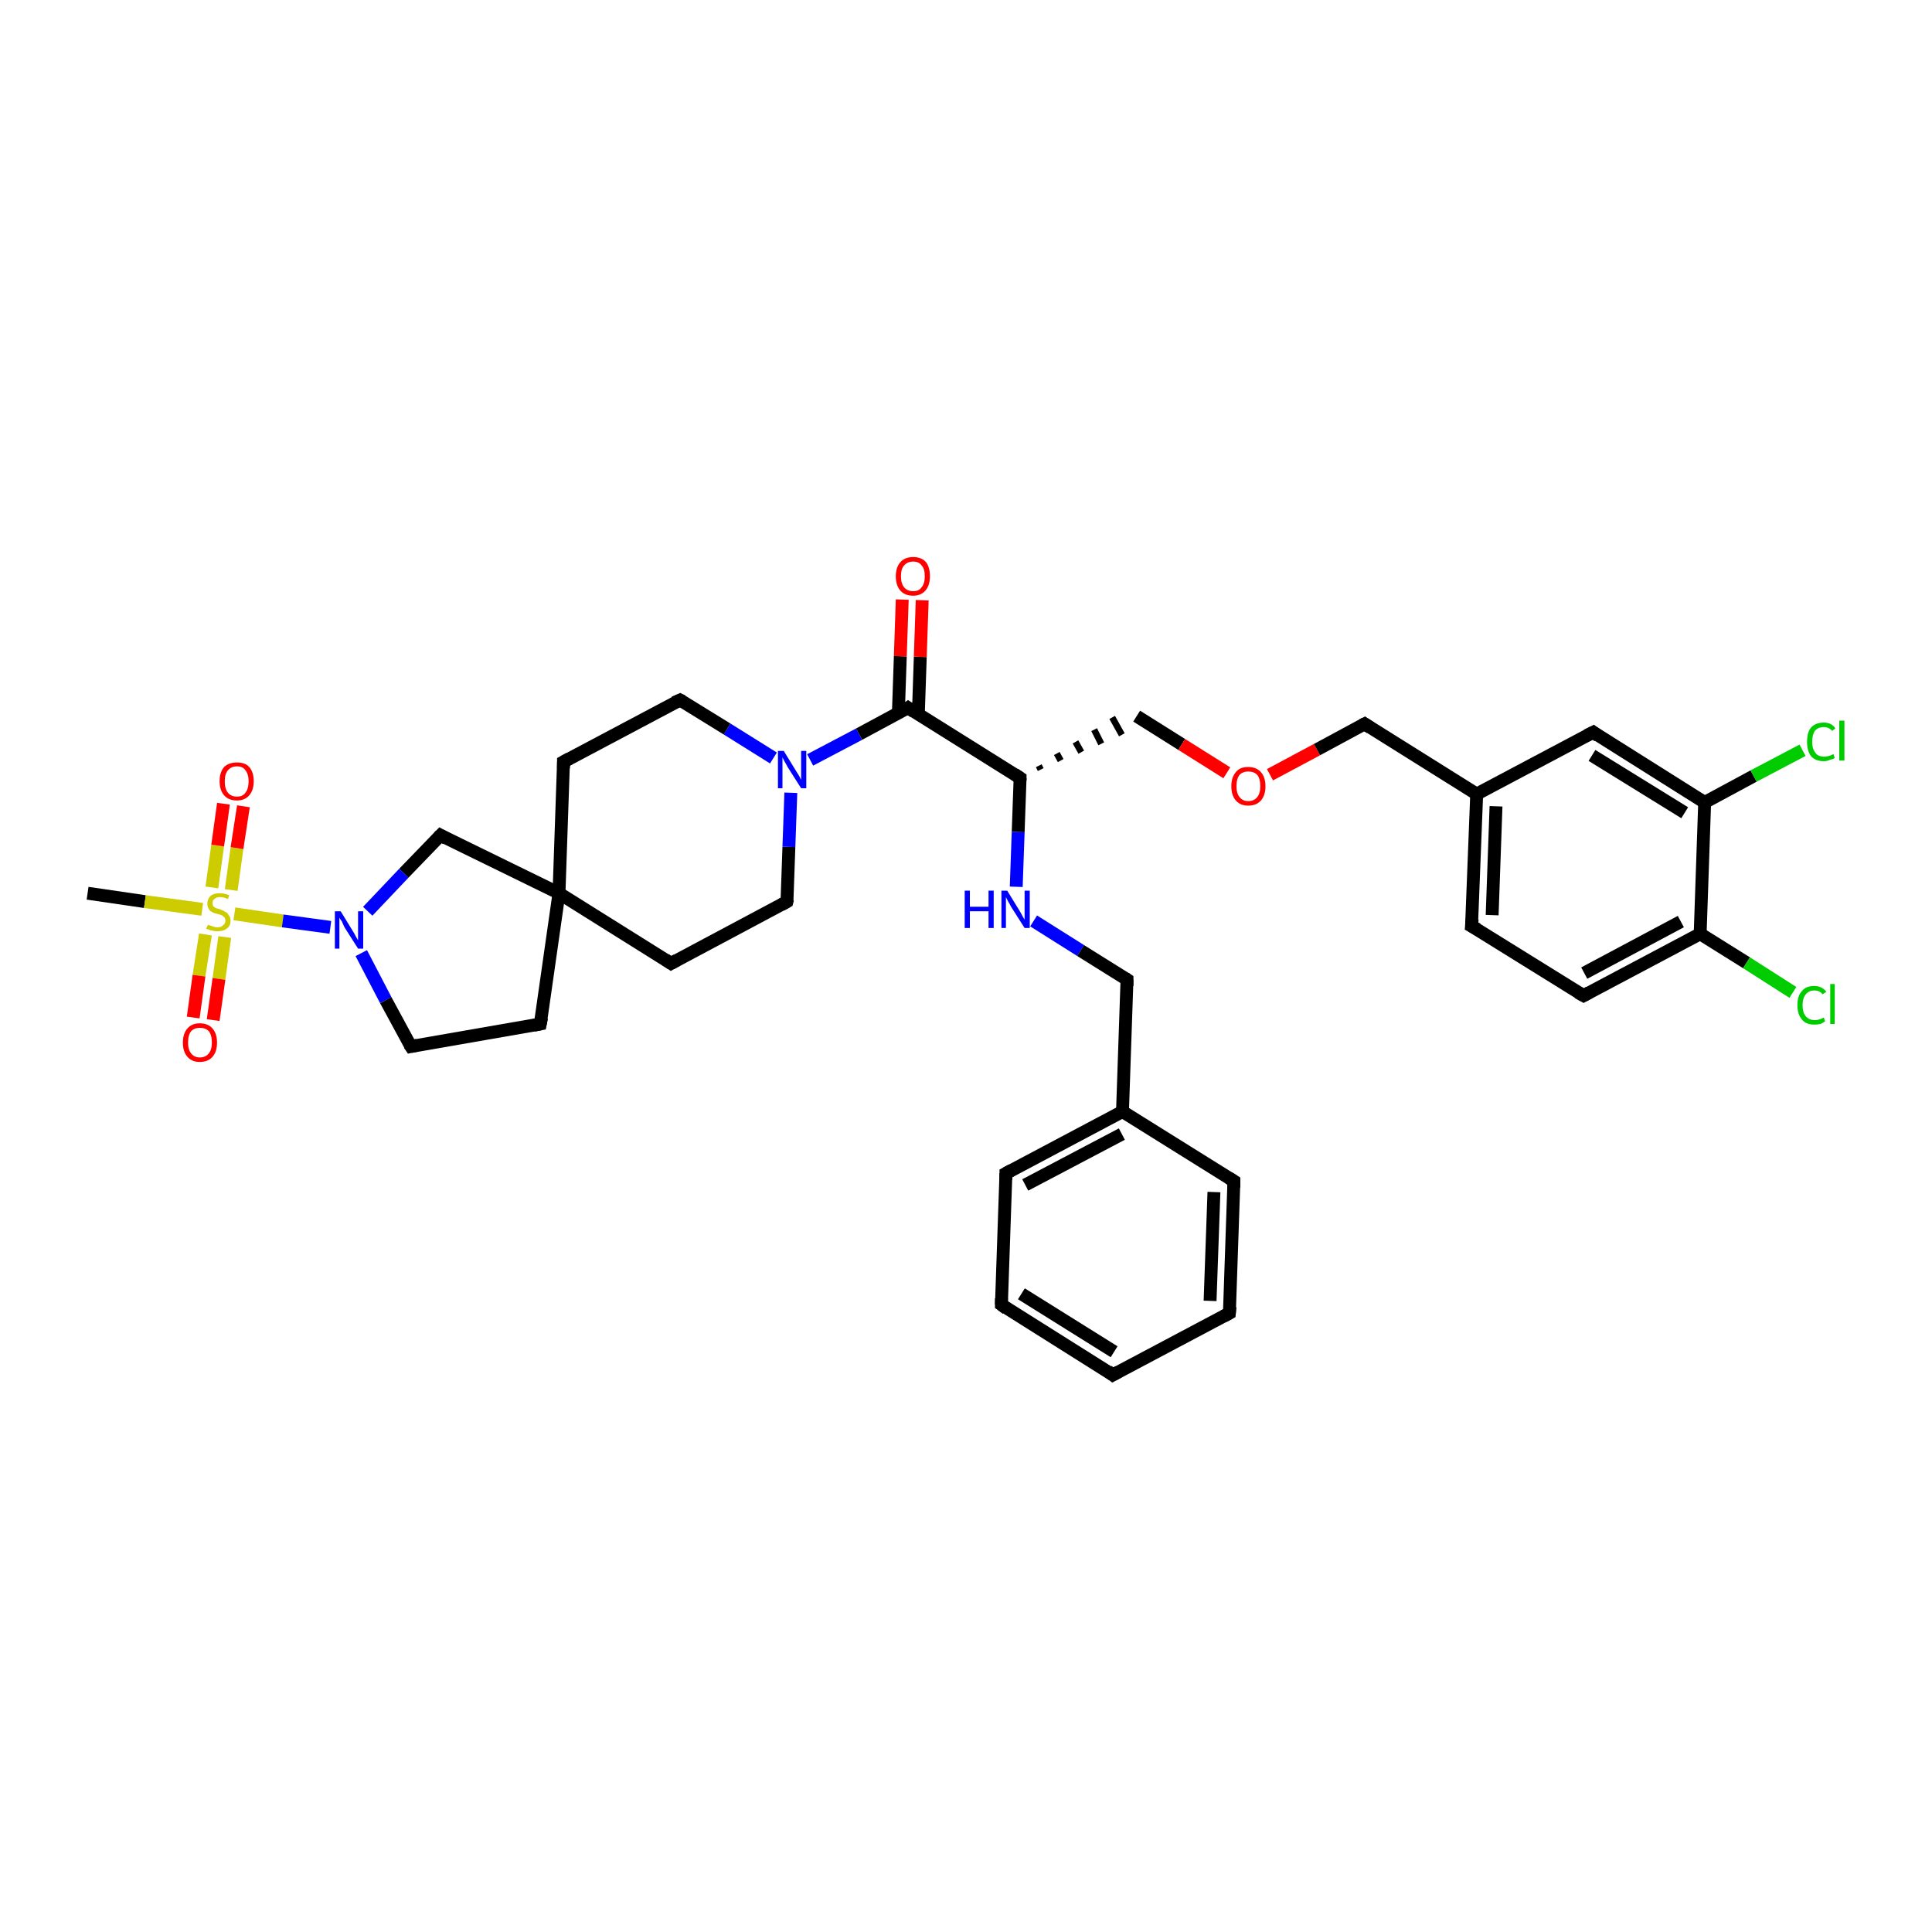 <?xml version='1.0' encoding='iso-8859-1'?>
<svg version='1.1' baseProfile='full'
              xmlns='http://www.w3.org/2000/svg'
                      xmlns:rdkit='http://www.rdkit.org/xml'
                      xmlns:xlink='http://www.w3.org/1999/xlink'
                  xml:space='preserve'
width='300px' height='300px' viewBox='0 0 300 300'>
<!-- END OF HEADER -->
<rect style='opacity:1.0;fill:#FFFFFF;stroke:none' width='300.0' height='300.0' x='0.0' y='0.0'> </rect>
<path class='bond-0 atom-0 atom-1' d='M 13.6,138.7 L 22.5,140.0' style='fill:none;fill-rule:evenodd;stroke:#000000;stroke-width:2.0px;stroke-linecap:butt;stroke-linejoin:miter;stroke-opacity:1' />
<path class='bond-0 atom-0 atom-1' d='M 22.5,140.0 L 31.4,141.2' style='fill:none;fill-rule:evenodd;stroke:#CCCC00;stroke-width:2.0px;stroke-linecap:butt;stroke-linejoin:miter;stroke-opacity:1' />
<path class='bond-1 atom-1 atom-2' d='M 31.9,145.1 L 30.9,151.5' style='fill:none;fill-rule:evenodd;stroke:#CCCC00;stroke-width:2.0px;stroke-linecap:butt;stroke-linejoin:miter;stroke-opacity:1' />
<path class='bond-1 atom-1 atom-2' d='M 30.9,151.5 L 30.0,158.0' style='fill:none;fill-rule:evenodd;stroke:#FF0000;stroke-width:2.0px;stroke-linecap:butt;stroke-linejoin:miter;stroke-opacity:1' />
<path class='bond-1 atom-1 atom-2' d='M 34.9,145.5 L 34.0,152.0' style='fill:none;fill-rule:evenodd;stroke:#CCCC00;stroke-width:2.0px;stroke-linecap:butt;stroke-linejoin:miter;stroke-opacity:1' />
<path class='bond-1 atom-1 atom-2' d='M 34.0,152.0 L 33.1,158.4' style='fill:none;fill-rule:evenodd;stroke:#FF0000;stroke-width:2.0px;stroke-linecap:butt;stroke-linejoin:miter;stroke-opacity:1' />
<path class='bond-2 atom-1 atom-3' d='M 35.9,138.2 L 36.8,131.7' style='fill:none;fill-rule:evenodd;stroke:#CCCC00;stroke-width:2.0px;stroke-linecap:butt;stroke-linejoin:miter;stroke-opacity:1' />
<path class='bond-2 atom-1 atom-3' d='M 36.8,131.7 L 37.8,125.2' style='fill:none;fill-rule:evenodd;stroke:#FF0000;stroke-width:2.0px;stroke-linecap:butt;stroke-linejoin:miter;stroke-opacity:1' />
<path class='bond-2 atom-1 atom-3' d='M 32.9,137.8 L 33.8,131.3' style='fill:none;fill-rule:evenodd;stroke:#CCCC00;stroke-width:2.0px;stroke-linecap:butt;stroke-linejoin:miter;stroke-opacity:1' />
<path class='bond-2 atom-1 atom-3' d='M 33.8,131.3 L 34.7,124.8' style='fill:none;fill-rule:evenodd;stroke:#FF0000;stroke-width:2.0px;stroke-linecap:butt;stroke-linejoin:miter;stroke-opacity:1' />
<path class='bond-3 atom-1 atom-4' d='M 36.4,141.9 L 43.9,143.0' style='fill:none;fill-rule:evenodd;stroke:#CCCC00;stroke-width:2.0px;stroke-linecap:butt;stroke-linejoin:miter;stroke-opacity:1' />
<path class='bond-3 atom-1 atom-4' d='M 43.9,143.0 L 51.3,144.0' style='fill:none;fill-rule:evenodd;stroke:#0000FF;stroke-width:2.0px;stroke-linecap:butt;stroke-linejoin:miter;stroke-opacity:1' />
<path class='bond-4 atom-4 atom-5' d='M 56.1,148.0 L 59.9,155.3' style='fill:none;fill-rule:evenodd;stroke:#0000FF;stroke-width:2.0px;stroke-linecap:butt;stroke-linejoin:miter;stroke-opacity:1' />
<path class='bond-4 atom-4 atom-5' d='M 59.9,155.3 L 63.8,162.5' style='fill:none;fill-rule:evenodd;stroke:#000000;stroke-width:2.0px;stroke-linecap:butt;stroke-linejoin:miter;stroke-opacity:1' />
<path class='bond-5 atom-5 atom-6' d='M 63.8,162.5 L 83.9,159.0' style='fill:none;fill-rule:evenodd;stroke:#000000;stroke-width:2.0px;stroke-linecap:butt;stroke-linejoin:miter;stroke-opacity:1' />
<path class='bond-6 atom-6 atom-7' d='M 83.9,159.0 L 86.8,138.7' style='fill:none;fill-rule:evenodd;stroke:#000000;stroke-width:2.0px;stroke-linecap:butt;stroke-linejoin:miter;stroke-opacity:1' />
<path class='bond-7 atom-7 atom-8' d='M 86.8,138.7 L 68.4,129.7' style='fill:none;fill-rule:evenodd;stroke:#000000;stroke-width:2.0px;stroke-linecap:butt;stroke-linejoin:miter;stroke-opacity:1' />
<path class='bond-8 atom-7 atom-9' d='M 86.8,138.7 L 104.2,149.6' style='fill:none;fill-rule:evenodd;stroke:#000000;stroke-width:2.0px;stroke-linecap:butt;stroke-linejoin:miter;stroke-opacity:1' />
<path class='bond-9 atom-9 atom-10' d='M 104.2,149.6 L 122.2,140.0' style='fill:none;fill-rule:evenodd;stroke:#000000;stroke-width:2.0px;stroke-linecap:butt;stroke-linejoin:miter;stroke-opacity:1' />
<path class='bond-10 atom-10 atom-11' d='M 122.2,140.0 L 122.5,131.5' style='fill:none;fill-rule:evenodd;stroke:#000000;stroke-width:2.0px;stroke-linecap:butt;stroke-linejoin:miter;stroke-opacity:1' />
<path class='bond-10 atom-10 atom-11' d='M 122.5,131.5 L 122.8,123.1' style='fill:none;fill-rule:evenodd;stroke:#0000FF;stroke-width:2.0px;stroke-linecap:butt;stroke-linejoin:miter;stroke-opacity:1' />
<path class='bond-11 atom-11 atom-12' d='M 120.1,117.7 L 112.9,113.2' style='fill:none;fill-rule:evenodd;stroke:#0000FF;stroke-width:2.0px;stroke-linecap:butt;stroke-linejoin:miter;stroke-opacity:1' />
<path class='bond-11 atom-11 atom-12' d='M 112.9,113.2 L 105.6,108.7' style='fill:none;fill-rule:evenodd;stroke:#000000;stroke-width:2.0px;stroke-linecap:butt;stroke-linejoin:miter;stroke-opacity:1' />
<path class='bond-12 atom-12 atom-13' d='M 105.6,108.7 L 87.5,118.3' style='fill:none;fill-rule:evenodd;stroke:#000000;stroke-width:2.0px;stroke-linecap:butt;stroke-linejoin:miter;stroke-opacity:1' />
<path class='bond-13 atom-11 atom-14' d='M 125.8,118.0 L 133.4,114.0' style='fill:none;fill-rule:evenodd;stroke:#0000FF;stroke-width:2.0px;stroke-linecap:butt;stroke-linejoin:miter;stroke-opacity:1' />
<path class='bond-13 atom-11 atom-14' d='M 133.4,114.0 L 141.0,109.9' style='fill:none;fill-rule:evenodd;stroke:#000000;stroke-width:2.0px;stroke-linecap:butt;stroke-linejoin:miter;stroke-opacity:1' />
<path class='bond-14 atom-14 atom-15' d='M 142.6,110.9 L 142.9,102.0' style='fill:none;fill-rule:evenodd;stroke:#000000;stroke-width:2.0px;stroke-linecap:butt;stroke-linejoin:miter;stroke-opacity:1' />
<path class='bond-14 atom-14 atom-15' d='M 142.9,102.0 L 143.2,93.2' style='fill:none;fill-rule:evenodd;stroke:#FF0000;stroke-width:2.0px;stroke-linecap:butt;stroke-linejoin:miter;stroke-opacity:1' />
<path class='bond-14 atom-14 atom-15' d='M 139.5,110.7 L 139.8,101.9' style='fill:none;fill-rule:evenodd;stroke:#000000;stroke-width:2.0px;stroke-linecap:butt;stroke-linejoin:miter;stroke-opacity:1' />
<path class='bond-14 atom-14 atom-15' d='M 139.8,101.9 L 140.1,93.1' style='fill:none;fill-rule:evenodd;stroke:#FF0000;stroke-width:2.0px;stroke-linecap:butt;stroke-linejoin:miter;stroke-opacity:1' />
<path class='bond-15 atom-14 atom-16' d='M 141.0,109.9 L 158.4,120.8' style='fill:none;fill-rule:evenodd;stroke:#000000;stroke-width:2.0px;stroke-linecap:butt;stroke-linejoin:miter;stroke-opacity:1' />
<path class='bond-16 atom-16 atom-17' d='M 161.6,119.5 L 161.3,118.9' style='fill:none;fill-rule:evenodd;stroke:#000000;stroke-width:1.0px;stroke-linecap:butt;stroke-linejoin:miter;stroke-opacity:1' />
<path class='bond-16 atom-16 atom-17' d='M 164.7,118.1 L 164.1,117.0' style='fill:none;fill-rule:evenodd;stroke:#000000;stroke-width:1.0px;stroke-linecap:butt;stroke-linejoin:miter;stroke-opacity:1' />
<path class='bond-16 atom-16 atom-17' d='M 167.9,116.8 L 167.0,115.2' style='fill:none;fill-rule:evenodd;stroke:#000000;stroke-width:1.0px;stroke-linecap:butt;stroke-linejoin:miter;stroke-opacity:1' />
<path class='bond-16 atom-16 atom-17' d='M 171.0,115.5 L 169.9,113.3' style='fill:none;fill-rule:evenodd;stroke:#000000;stroke-width:1.0px;stroke-linecap:butt;stroke-linejoin:miter;stroke-opacity:1' />
<path class='bond-16 atom-16 atom-17' d='M 174.2,114.1 L 172.7,111.4' style='fill:none;fill-rule:evenodd;stroke:#000000;stroke-width:1.0px;stroke-linecap:butt;stroke-linejoin:miter;stroke-opacity:1' />
<path class='bond-17 atom-17 atom-18' d='M 176.5,111.2 L 183.5,115.6' style='fill:none;fill-rule:evenodd;stroke:#000000;stroke-width:2.0px;stroke-linecap:butt;stroke-linejoin:miter;stroke-opacity:1' />
<path class='bond-17 atom-17 atom-18' d='M 183.5,115.6 L 190.5,120.0' style='fill:none;fill-rule:evenodd;stroke:#FF0000;stroke-width:2.0px;stroke-linecap:butt;stroke-linejoin:miter;stroke-opacity:1' />
<path class='bond-18 atom-18 atom-19' d='M 197.2,120.3 L 204.5,116.4' style='fill:none;fill-rule:evenodd;stroke:#FF0000;stroke-width:2.0px;stroke-linecap:butt;stroke-linejoin:miter;stroke-opacity:1' />
<path class='bond-18 atom-18 atom-19' d='M 204.5,116.4 L 211.9,112.4' style='fill:none;fill-rule:evenodd;stroke:#000000;stroke-width:2.0px;stroke-linecap:butt;stroke-linejoin:miter;stroke-opacity:1' />
<path class='bond-19 atom-19 atom-20' d='M 211.9,112.4 L 229.3,123.3' style='fill:none;fill-rule:evenodd;stroke:#000000;stroke-width:2.0px;stroke-linecap:butt;stroke-linejoin:miter;stroke-opacity:1' />
<path class='bond-20 atom-20 atom-21' d='M 229.3,123.3 L 228.5,143.8' style='fill:none;fill-rule:evenodd;stroke:#000000;stroke-width:2.0px;stroke-linecap:butt;stroke-linejoin:miter;stroke-opacity:1' />
<path class='bond-20 atom-20 atom-21' d='M 232.3,125.2 L 231.7,142.1' style='fill:none;fill-rule:evenodd;stroke:#000000;stroke-width:2.0px;stroke-linecap:butt;stroke-linejoin:miter;stroke-opacity:1' />
<path class='bond-21 atom-21 atom-22' d='M 228.5,143.8 L 245.9,154.6' style='fill:none;fill-rule:evenodd;stroke:#000000;stroke-width:2.0px;stroke-linecap:butt;stroke-linejoin:miter;stroke-opacity:1' />
<path class='bond-22 atom-22 atom-23' d='M 245.9,154.6 L 264.0,145.0' style='fill:none;fill-rule:evenodd;stroke:#000000;stroke-width:2.0px;stroke-linecap:butt;stroke-linejoin:miter;stroke-opacity:1' />
<path class='bond-22 atom-22 atom-23' d='M 246.0,151.1 L 261.0,143.1' style='fill:none;fill-rule:evenodd;stroke:#000000;stroke-width:2.0px;stroke-linecap:butt;stroke-linejoin:miter;stroke-opacity:1' />
<path class='bond-23 atom-23 atom-24' d='M 264.0,145.0 L 271.2,149.5' style='fill:none;fill-rule:evenodd;stroke:#000000;stroke-width:2.0px;stroke-linecap:butt;stroke-linejoin:miter;stroke-opacity:1' />
<path class='bond-23 atom-23 atom-24' d='M 271.2,149.5 L 278.4,154.1' style='fill:none;fill-rule:evenodd;stroke:#00CC00;stroke-width:2.0px;stroke-linecap:butt;stroke-linejoin:miter;stroke-opacity:1' />
<path class='bond-24 atom-23 atom-25' d='M 264.0,145.0 L 264.7,124.6' style='fill:none;fill-rule:evenodd;stroke:#000000;stroke-width:2.0px;stroke-linecap:butt;stroke-linejoin:miter;stroke-opacity:1' />
<path class='bond-25 atom-25 atom-26' d='M 264.7,124.6 L 272.3,120.5' style='fill:none;fill-rule:evenodd;stroke:#000000;stroke-width:2.0px;stroke-linecap:butt;stroke-linejoin:miter;stroke-opacity:1' />
<path class='bond-25 atom-25 atom-26' d='M 272.3,120.5 L 279.9,116.5' style='fill:none;fill-rule:evenodd;stroke:#00CC00;stroke-width:2.0px;stroke-linecap:butt;stroke-linejoin:miter;stroke-opacity:1' />
<path class='bond-26 atom-25 atom-27' d='M 264.7,124.6 L 247.4,113.7' style='fill:none;fill-rule:evenodd;stroke:#000000;stroke-width:2.0px;stroke-linecap:butt;stroke-linejoin:miter;stroke-opacity:1' />
<path class='bond-26 atom-25 atom-27' d='M 261.6,126.2 L 247.2,117.3' style='fill:none;fill-rule:evenodd;stroke:#000000;stroke-width:2.0px;stroke-linecap:butt;stroke-linejoin:miter;stroke-opacity:1' />
<path class='bond-27 atom-16 atom-28' d='M 158.4,120.8 L 158.1,129.2' style='fill:none;fill-rule:evenodd;stroke:#000000;stroke-width:2.0px;stroke-linecap:butt;stroke-linejoin:miter;stroke-opacity:1' />
<path class='bond-27 atom-16 atom-28' d='M 158.1,129.2 L 157.8,137.7' style='fill:none;fill-rule:evenodd;stroke:#0000FF;stroke-width:2.0px;stroke-linecap:butt;stroke-linejoin:miter;stroke-opacity:1' />
<path class='bond-28 atom-28 atom-29' d='M 160.5,143.0 L 167.8,147.6' style='fill:none;fill-rule:evenodd;stroke:#0000FF;stroke-width:2.0px;stroke-linecap:butt;stroke-linejoin:miter;stroke-opacity:1' />
<path class='bond-28 atom-28 atom-29' d='M 167.8,147.6 L 175.0,152.1' style='fill:none;fill-rule:evenodd;stroke:#000000;stroke-width:2.0px;stroke-linecap:butt;stroke-linejoin:miter;stroke-opacity:1' />
<path class='bond-29 atom-29 atom-30' d='M 175.0,152.1 L 174.3,172.6' style='fill:none;fill-rule:evenodd;stroke:#000000;stroke-width:2.0px;stroke-linecap:butt;stroke-linejoin:miter;stroke-opacity:1' />
<path class='bond-30 atom-30 atom-31' d='M 174.3,172.6 L 156.2,182.2' style='fill:none;fill-rule:evenodd;stroke:#000000;stroke-width:2.0px;stroke-linecap:butt;stroke-linejoin:miter;stroke-opacity:1' />
<path class='bond-30 atom-30 atom-31' d='M 174.2,176.1 L 159.2,184.0' style='fill:none;fill-rule:evenodd;stroke:#000000;stroke-width:2.0px;stroke-linecap:butt;stroke-linejoin:miter;stroke-opacity:1' />
<path class='bond-31 atom-31 atom-32' d='M 156.2,182.2 L 155.5,202.6' style='fill:none;fill-rule:evenodd;stroke:#000000;stroke-width:2.0px;stroke-linecap:butt;stroke-linejoin:miter;stroke-opacity:1' />
<path class='bond-32 atom-32 atom-33' d='M 155.5,202.6 L 172.8,213.5' style='fill:none;fill-rule:evenodd;stroke:#000000;stroke-width:2.0px;stroke-linecap:butt;stroke-linejoin:miter;stroke-opacity:1' />
<path class='bond-32 atom-32 atom-33' d='M 158.6,200.9 L 173.0,209.9' style='fill:none;fill-rule:evenodd;stroke:#000000;stroke-width:2.0px;stroke-linecap:butt;stroke-linejoin:miter;stroke-opacity:1' />
<path class='bond-33 atom-33 atom-34' d='M 172.8,213.5 L 190.9,203.9' style='fill:none;fill-rule:evenodd;stroke:#000000;stroke-width:2.0px;stroke-linecap:butt;stroke-linejoin:miter;stroke-opacity:1' />
<path class='bond-34 atom-34 atom-35' d='M 190.9,203.9 L 191.6,183.4' style='fill:none;fill-rule:evenodd;stroke:#000000;stroke-width:2.0px;stroke-linecap:butt;stroke-linejoin:miter;stroke-opacity:1' />
<path class='bond-34 atom-34 atom-35' d='M 187.9,202.0 L 188.5,185.1' style='fill:none;fill-rule:evenodd;stroke:#000000;stroke-width:2.0px;stroke-linecap:butt;stroke-linejoin:miter;stroke-opacity:1' />
<path class='bond-35 atom-8 atom-4' d='M 68.4,129.7 L 62.7,135.6' style='fill:none;fill-rule:evenodd;stroke:#000000;stroke-width:2.0px;stroke-linecap:butt;stroke-linejoin:miter;stroke-opacity:1' />
<path class='bond-35 atom-8 atom-4' d='M 62.7,135.6 L 57.1,141.5' style='fill:none;fill-rule:evenodd;stroke:#0000FF;stroke-width:2.0px;stroke-linecap:butt;stroke-linejoin:miter;stroke-opacity:1' />
<path class='bond-36 atom-27 atom-20' d='M 247.4,113.7 L 229.3,123.3' style='fill:none;fill-rule:evenodd;stroke:#000000;stroke-width:2.0px;stroke-linecap:butt;stroke-linejoin:miter;stroke-opacity:1' />
<path class='bond-37 atom-35 atom-30' d='M 191.6,183.4 L 174.3,172.6' style='fill:none;fill-rule:evenodd;stroke:#000000;stroke-width:2.0px;stroke-linecap:butt;stroke-linejoin:miter;stroke-opacity:1' />
<path class='bond-38 atom-13 atom-7' d='M 87.5,118.3 L 86.8,138.7' style='fill:none;fill-rule:evenodd;stroke:#000000;stroke-width:2.0px;stroke-linecap:butt;stroke-linejoin:miter;stroke-opacity:1' />
<path d='M 63.6,162.2 L 63.8,162.5 L 64.8,162.3' style='fill:none;stroke:#000000;stroke-width:2.0px;stroke-linecap:butt;stroke-linejoin:miter;stroke-opacity:1;' />
<path d='M 82.9,159.2 L 83.9,159.0 L 84.1,158.0' style='fill:none;stroke:#000000;stroke-width:2.0px;stroke-linecap:butt;stroke-linejoin:miter;stroke-opacity:1;' />
<path d='M 69.3,130.2 L 68.4,129.7 L 68.1,130.0' style='fill:none;stroke:#000000;stroke-width:2.0px;stroke-linecap:butt;stroke-linejoin:miter;stroke-opacity:1;' />
<path d='M 103.3,149.0 L 104.2,149.6 L 105.1,149.1' style='fill:none;stroke:#000000;stroke-width:2.0px;stroke-linecap:butt;stroke-linejoin:miter;stroke-opacity:1;' />
<path d='M 121.3,140.5 L 122.2,140.0 L 122.3,139.6' style='fill:none;stroke:#000000;stroke-width:2.0px;stroke-linecap:butt;stroke-linejoin:miter;stroke-opacity:1;' />
<path d='M 106.0,108.9 L 105.6,108.7 L 104.7,109.1' style='fill:none;stroke:#000000;stroke-width:2.0px;stroke-linecap:butt;stroke-linejoin:miter;stroke-opacity:1;' />
<path d='M 88.4,117.8 L 87.5,118.3 L 87.5,119.3' style='fill:none;stroke:#000000;stroke-width:2.0px;stroke-linecap:butt;stroke-linejoin:miter;stroke-opacity:1;' />
<path d='M 140.7,110.1 L 141.0,109.9 L 141.9,110.5' style='fill:none;stroke:#000000;stroke-width:2.0px;stroke-linecap:butt;stroke-linejoin:miter;stroke-opacity:1;' />
<path d='M 157.5,120.2 L 158.4,120.8 L 158.4,121.2' style='fill:none;stroke:#000000;stroke-width:2.0px;stroke-linecap:butt;stroke-linejoin:miter;stroke-opacity:1;' />
<path d='M 211.5,112.6 L 211.9,112.4 L 212.8,113.0' style='fill:none;stroke:#000000;stroke-width:2.0px;stroke-linecap:butt;stroke-linejoin:miter;stroke-opacity:1;' />
<path d='M 228.6,142.7 L 228.5,143.8 L 229.4,144.3' style='fill:none;stroke:#000000;stroke-width:2.0px;stroke-linecap:butt;stroke-linejoin:miter;stroke-opacity:1;' />
<path d='M 245.0,154.1 L 245.9,154.6 L 246.8,154.1' style='fill:none;stroke:#000000;stroke-width:2.0px;stroke-linecap:butt;stroke-linejoin:miter;stroke-opacity:1;' />
<path d='M 248.2,114.3 L 247.4,113.7 L 246.4,114.2' style='fill:none;stroke:#000000;stroke-width:2.0px;stroke-linecap:butt;stroke-linejoin:miter;stroke-opacity:1;' />
<path d='M 174.7,151.9 L 175.0,152.1 L 175.0,153.1' style='fill:none;stroke:#000000;stroke-width:2.0px;stroke-linecap:butt;stroke-linejoin:miter;stroke-opacity:1;' />
<path d='M 157.1,181.7 L 156.2,182.2 L 156.2,183.2' style='fill:none;stroke:#000000;stroke-width:2.0px;stroke-linecap:butt;stroke-linejoin:miter;stroke-opacity:1;' />
<path d='M 155.5,201.6 L 155.5,202.6 L 156.3,203.2' style='fill:none;stroke:#000000;stroke-width:2.0px;stroke-linecap:butt;stroke-linejoin:miter;stroke-opacity:1;' />
<path d='M 172.0,212.9 L 172.8,213.5 L 173.7,213.0' style='fill:none;stroke:#000000;stroke-width:2.0px;stroke-linecap:butt;stroke-linejoin:miter;stroke-opacity:1;' />
<path d='M 190.0,204.4 L 190.9,203.9 L 191.0,202.9' style='fill:none;stroke:#000000;stroke-width:2.0px;stroke-linecap:butt;stroke-linejoin:miter;stroke-opacity:1;' />
<path d='M 191.6,184.4 L 191.6,183.4 L 190.8,182.9' style='fill:none;stroke:#000000;stroke-width:2.0px;stroke-linecap:butt;stroke-linejoin:miter;stroke-opacity:1;' />
<path class='atom-1' d='M 32.3 143.6
Q 32.3 143.6, 32.6 143.7
Q 32.9 143.8, 33.2 143.9
Q 33.5 144.0, 33.8 144.0
Q 34.3 144.0, 34.6 143.7
Q 35.0 143.4, 35.0 143.0
Q 35.0 142.6, 34.8 142.4
Q 34.6 142.2, 34.4 142.1
Q 34.1 142.0, 33.7 141.9
Q 33.2 141.8, 32.9 141.6
Q 32.6 141.5, 32.4 141.1
Q 32.2 140.8, 32.2 140.3
Q 32.2 139.6, 32.7 139.1
Q 33.2 138.7, 34.1 138.7
Q 34.8 138.7, 35.6 139.0
L 35.4 139.6
Q 34.7 139.3, 34.2 139.3
Q 33.6 139.3, 33.3 139.6
Q 33.0 139.8, 33.0 140.2
Q 33.0 140.5, 33.1 140.7
Q 33.3 140.9, 33.5 141.0
Q 33.8 141.1, 34.2 141.2
Q 34.7 141.4, 35.0 141.6
Q 35.3 141.7, 35.5 142.1
Q 35.8 142.4, 35.8 143.0
Q 35.8 143.8, 35.2 144.2
Q 34.7 144.6, 33.8 144.6
Q 33.3 144.6, 32.9 144.5
Q 32.5 144.4, 32.0 144.2
L 32.3 143.6
' fill='#CCCC00'/>
<path class='atom-2' d='M 28.4 161.9
Q 28.4 160.5, 29.1 159.7
Q 29.8 158.9, 31.0 158.9
Q 32.3 158.9, 33.0 159.7
Q 33.7 160.5, 33.7 161.9
Q 33.7 163.3, 33.0 164.1
Q 32.3 164.9, 31.0 164.9
Q 29.8 164.9, 29.1 164.1
Q 28.4 163.3, 28.4 161.9
M 31.0 164.2
Q 31.9 164.2, 32.4 163.6
Q 32.9 163.0, 32.9 161.9
Q 32.9 160.7, 32.4 160.1
Q 31.9 159.6, 31.0 159.6
Q 30.2 159.6, 29.7 160.1
Q 29.2 160.7, 29.2 161.9
Q 29.2 163.0, 29.7 163.6
Q 30.2 164.2, 31.0 164.2
' fill='#FF0000'/>
<path class='atom-3' d='M 34.1 121.3
Q 34.1 119.9, 34.8 119.1
Q 35.5 118.4, 36.8 118.4
Q 38.1 118.4, 38.7 119.1
Q 39.4 119.9, 39.4 121.3
Q 39.4 122.7, 38.7 123.5
Q 38.0 124.3, 36.8 124.3
Q 35.5 124.3, 34.8 123.5
Q 34.1 122.7, 34.1 121.3
M 36.8 123.7
Q 37.7 123.7, 38.1 123.1
Q 38.6 122.5, 38.6 121.3
Q 38.6 120.2, 38.1 119.6
Q 37.7 119.0, 36.8 119.0
Q 35.9 119.0, 35.4 119.6
Q 34.9 120.2, 34.9 121.3
Q 34.9 122.5, 35.4 123.1
Q 35.9 123.7, 36.8 123.7
' fill='#FF0000'/>
<path class='atom-4' d='M 52.9 141.5
L 54.8 144.6
Q 55.0 144.9, 55.3 145.5
Q 55.6 146.0, 55.6 146.0
L 55.6 141.5
L 56.4 141.5
L 56.4 147.3
L 55.6 147.3
L 53.5 144.0
Q 53.3 143.6, 53.1 143.1
Q 52.8 142.7, 52.7 142.5
L 52.7 147.3
L 52.0 147.3
L 52.0 141.5
L 52.9 141.5
' fill='#0000FF'/>
<path class='atom-11' d='M 121.7 116.6
L 123.6 119.7
Q 123.8 120.0, 124.1 120.5
Q 124.4 121.1, 124.4 121.1
L 124.4 116.6
L 125.2 116.6
L 125.2 122.4
L 124.4 122.4
L 122.3 119.1
Q 122.1 118.7, 121.8 118.2
Q 121.6 117.8, 121.5 117.6
L 121.5 122.4
L 120.8 122.4
L 120.8 116.6
L 121.7 116.6
' fill='#0000FF'/>
<path class='atom-15' d='M 139.1 89.5
Q 139.1 88.1, 139.8 87.3
Q 140.5 86.5, 141.8 86.5
Q 143.1 86.5, 143.8 87.3
Q 144.4 88.1, 144.4 89.5
Q 144.4 90.9, 143.7 91.7
Q 143.0 92.5, 141.8 92.5
Q 140.5 92.5, 139.8 91.7
Q 139.1 90.9, 139.1 89.5
M 141.8 91.8
Q 142.7 91.8, 143.1 91.2
Q 143.6 90.6, 143.6 89.5
Q 143.6 88.3, 143.1 87.8
Q 142.7 87.2, 141.8 87.2
Q 140.9 87.2, 140.4 87.8
Q 139.9 88.3, 139.9 89.5
Q 139.9 90.6, 140.4 91.2
Q 140.9 91.8, 141.8 91.8
' fill='#FF0000'/>
<path class='atom-18' d='M 191.2 122.1
Q 191.2 120.7, 191.9 119.9
Q 192.5 119.1, 193.8 119.1
Q 195.1 119.1, 195.8 119.9
Q 196.5 120.7, 196.5 122.1
Q 196.5 123.5, 195.8 124.3
Q 195.1 125.1, 193.8 125.1
Q 192.6 125.1, 191.9 124.3
Q 191.2 123.5, 191.2 122.1
M 193.8 124.4
Q 194.7 124.4, 195.2 123.8
Q 195.7 123.2, 195.7 122.1
Q 195.7 120.9, 195.2 120.3
Q 194.7 119.8, 193.8 119.8
Q 193.0 119.8, 192.5 120.3
Q 192.0 120.9, 192.0 122.1
Q 192.0 123.2, 192.5 123.8
Q 193.0 124.4, 193.8 124.4
' fill='#FF0000'/>
<path class='atom-24' d='M 279.1 156.1
Q 279.1 154.6, 279.8 153.9
Q 280.4 153.1, 281.7 153.1
Q 282.9 153.1, 283.6 154.0
L 283.0 154.4
Q 282.6 153.8, 281.7 153.8
Q 280.9 153.8, 280.4 154.4
Q 279.9 155.0, 279.9 156.1
Q 279.9 157.2, 280.4 157.8
Q 280.9 158.4, 281.8 158.4
Q 282.5 158.4, 283.2 158.0
L 283.4 158.6
Q 283.1 158.8, 282.7 159.0
Q 282.2 159.1, 281.7 159.1
Q 280.4 159.1, 279.8 158.3
Q 279.1 157.5, 279.1 156.1
' fill='#00CC00'/>
<path class='atom-24' d='M 284.2 152.8
L 284.9 152.8
L 284.9 159.0
L 284.2 159.0
L 284.2 152.8
' fill='#00CC00'/>
<path class='atom-26' d='M 280.6 115.2
Q 280.6 113.7, 281.2 113.0
Q 281.9 112.2, 283.2 112.2
Q 284.4 112.2, 285.0 113.1
L 284.5 113.5
Q 284.0 112.9, 283.2 112.9
Q 282.3 112.9, 281.8 113.5
Q 281.4 114.1, 281.4 115.2
Q 281.4 116.3, 281.9 116.9
Q 282.3 117.5, 283.3 117.5
Q 283.9 117.5, 284.7 117.1
L 284.9 117.7
Q 284.6 117.9, 284.1 118.0
Q 283.7 118.2, 283.2 118.2
Q 281.9 118.2, 281.2 117.4
Q 280.6 116.6, 280.6 115.2
' fill='#00CC00'/>
<path class='atom-26' d='M 285.6 111.9
L 286.4 111.9
L 286.4 118.1
L 285.6 118.1
L 285.6 111.9
' fill='#00CC00'/>
<path class='atom-28' d='M 149.8 138.3
L 150.6 138.3
L 150.6 140.8
L 153.5 140.8
L 153.5 138.3
L 154.3 138.3
L 154.3 144.1
L 153.5 144.1
L 153.5 141.5
L 150.6 141.5
L 150.6 144.1
L 149.8 144.1
L 149.8 138.3
' fill='#0000FF'/>
<path class='atom-28' d='M 156.4 138.3
L 158.3 141.4
Q 158.5 141.7, 158.8 142.3
Q 159.1 142.8, 159.1 142.8
L 159.1 138.3
L 159.9 138.3
L 159.9 144.1
L 159.1 144.1
L 157.0 140.8
Q 156.8 140.4, 156.5 139.9
Q 156.3 139.5, 156.2 139.3
L 156.2 144.1
L 155.5 144.1
L 155.5 138.3
L 156.4 138.3
' fill='#0000FF'/>
</svg>
